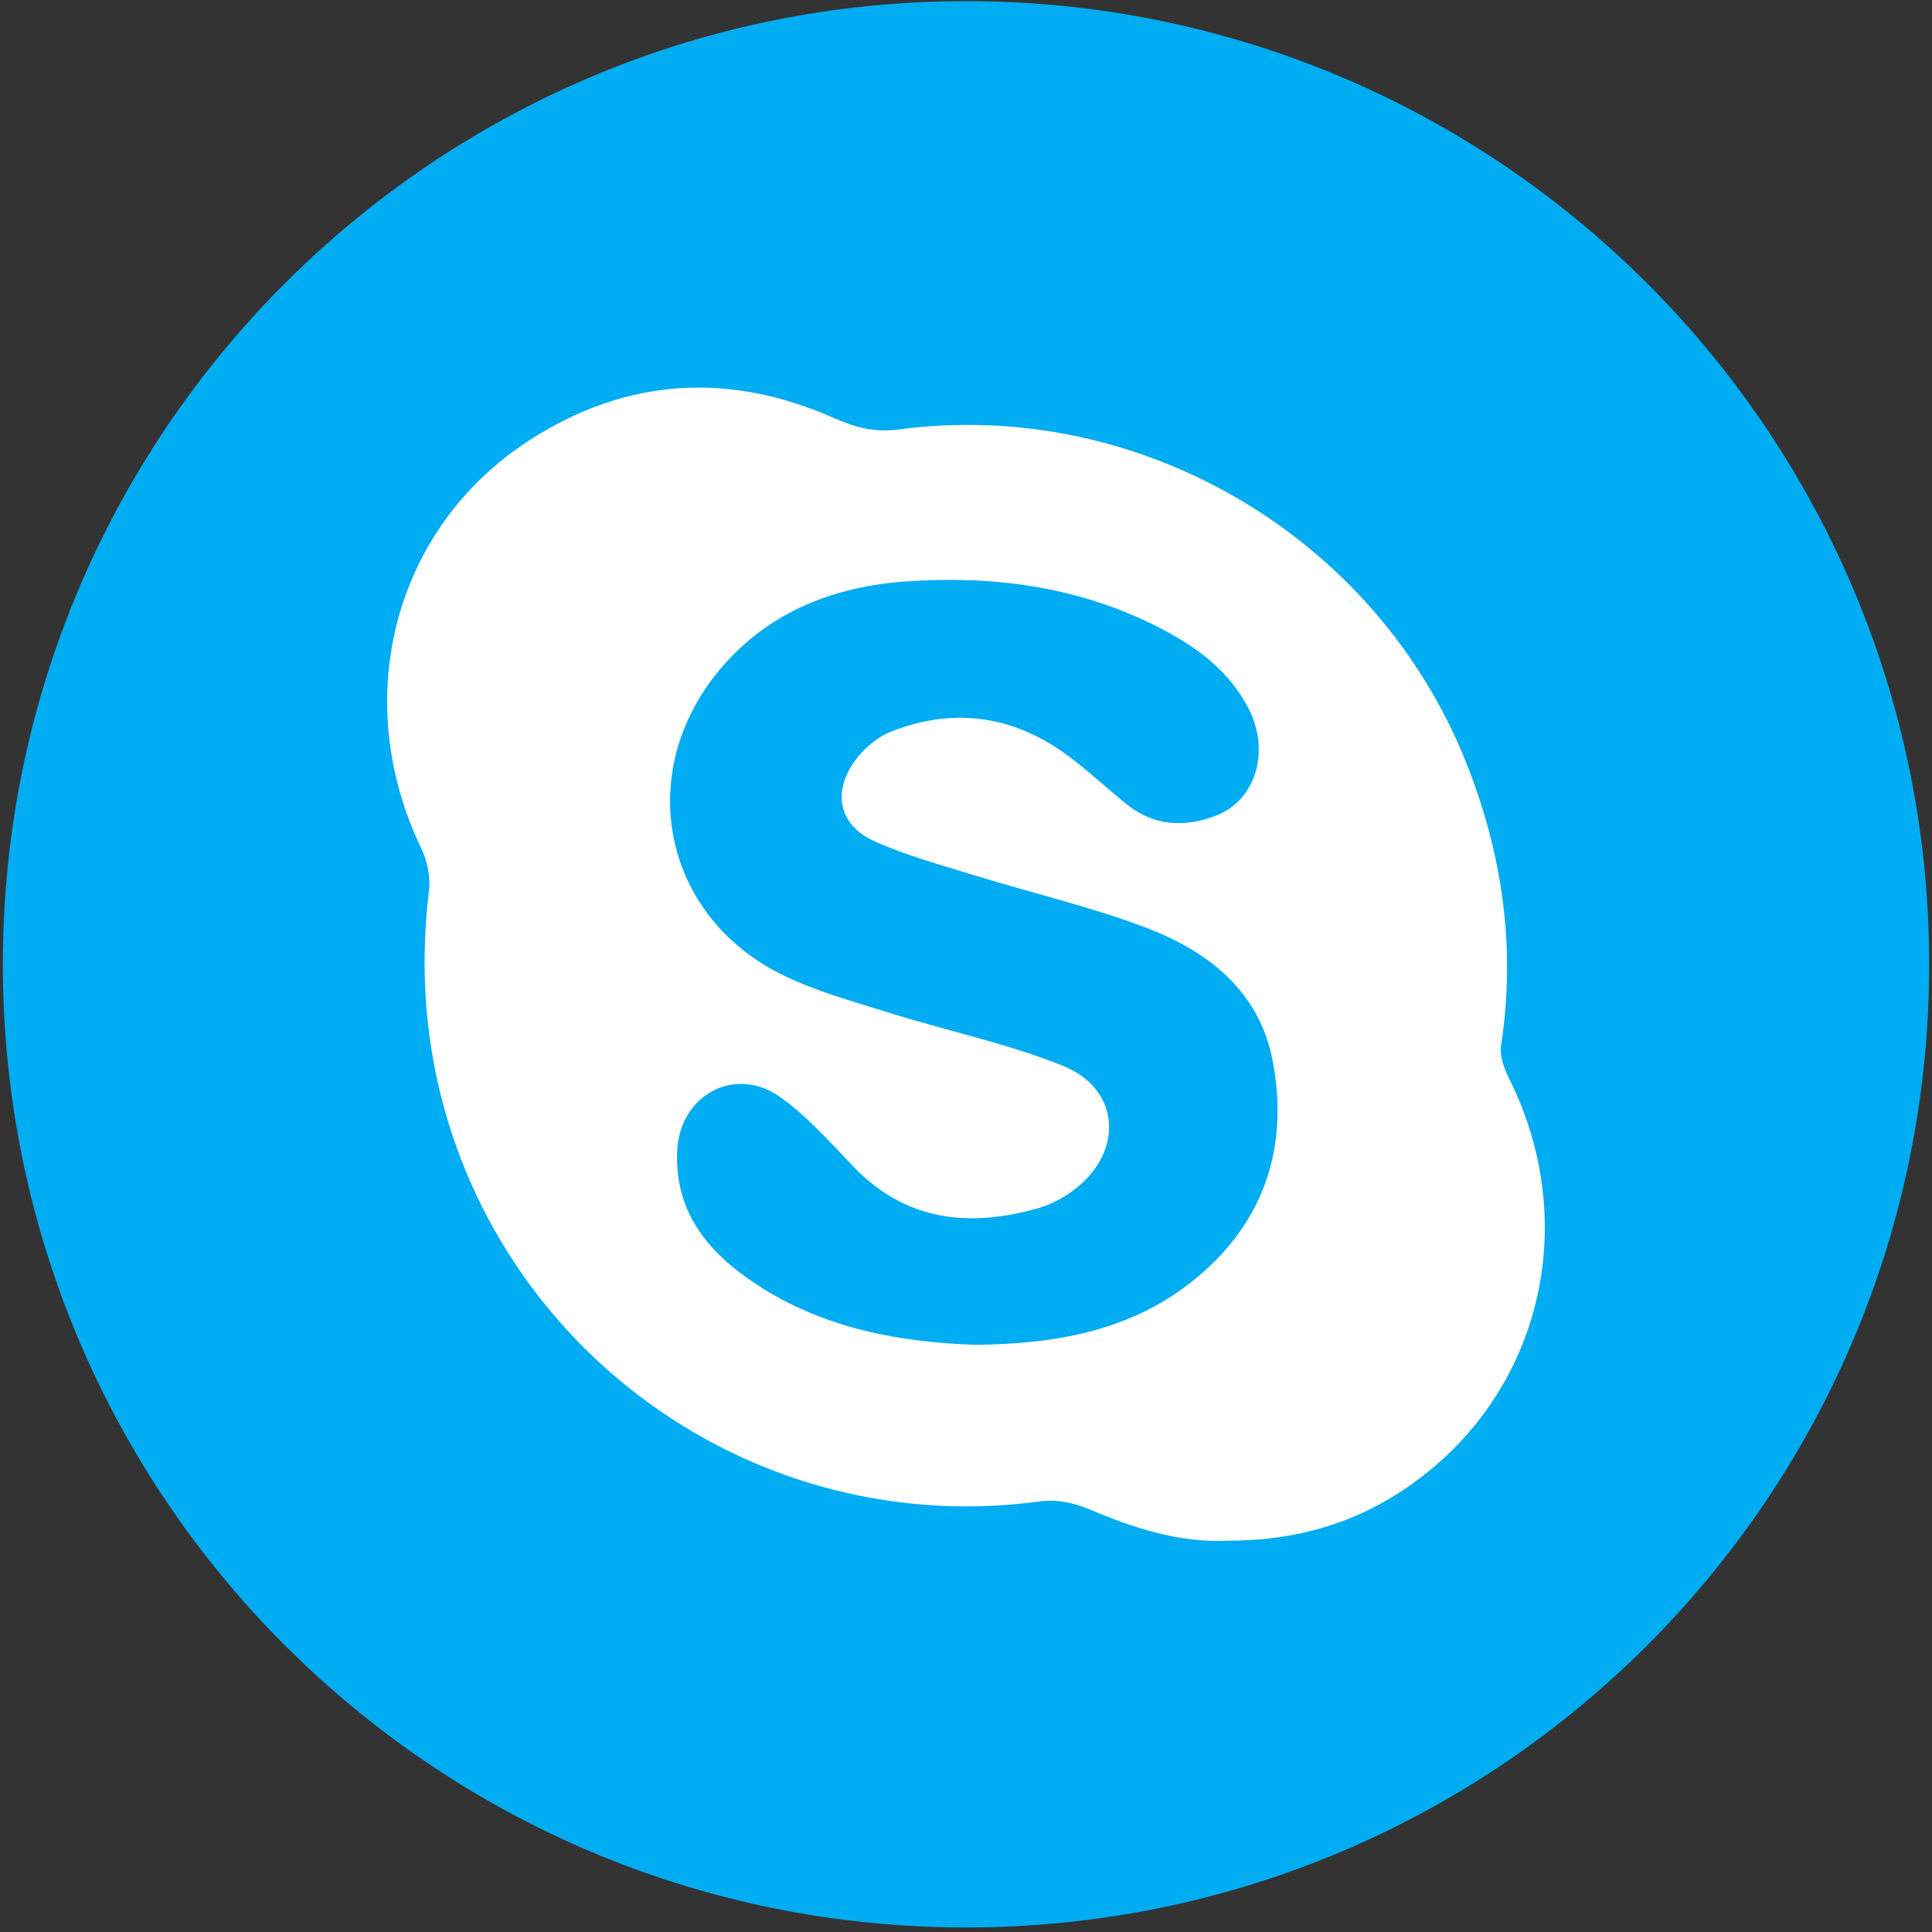 <?xml version="1.0" encoding="utf-8"?>
<!-- Generator: Adobe Illustrator 17.0.0, SVG Export Plug-In . SVG Version: 6.00 Build 0)  -->
<!DOCTYPE svg PUBLIC "-//W3C//DTD SVG 1.1//EN" "http://www.w3.org/Graphics/SVG/1.1/DTD/svg11.dtd">
<svg version="1.1" id="Слой_1" xmlns="http://www.w3.org/2000/svg" xmlns:xlink="http://www.w3.org/1999/xlink" x="0px" y="0px"
	 width="64px" height="64px" viewBox="0 0 64 64" enable-background="new 0 0 64 64" xml:space="preserve">
<rect x="0" y="0" width="64" height="64" fill="#333333" stroke="none"/>
<g>
	<path fill="#00ACF2" d="M63.907,31.944c0,17.632-14.287,31.906-31.906,31.906S0.094,49.576,0.094,31.944
		c0-17.62,14.288-31.907,31.907-31.907S63.907,14.324,63.907,31.944z"/>
	<path fill="#FFFFFF" d="M40.677,51.037c-1.599,0.08-3.113-0.413-4.61-1.047c-0.481-0.204-1.072-0.329-1.581-0.259
		c-9.515,1.305-18.193-5.062-20.057-14.215c-0.405-1.989-0.461-3.985-0.22-6.002c0.055-0.458-0.053-0.994-0.255-1.414
		c-2.374-4.939-0.919-10.598,3.572-13.508c3.221-2.087,6.635-2.284,10.133-0.73c0.687,0.305,1.338,0.467,2.097,0.366
		c7.973-1.067,15.814,3.53,18.806,11.018c1.208,3.024,1.66,6.143,1.162,9.388c-0.054,0.352,0.11,0.779,0.279,1.119
		c2.31,4.65,1.127,10.057-2.896,13.158C45.253,50.341,43.163,51.037,40.677,51.037z M32.287,44.548
		c2.836-0.023,5.306-0.517,7.36-2.226c2.251-1.872,3.046-4.341,2.515-7.167c-0.438-2.332-2.156-3.654-4.232-4.437
		c-1.826-0.688-3.743-1.134-5.612-1.711c-1.125-0.347-2.273-0.658-3.343-1.136c-1.131-0.505-1.405-1.53-0.725-2.57
		c0.296-0.452,0.791-0.879,1.291-1.074c2.044-0.8,4.001-0.527,5.779,0.766c0.71,0.516,1.349,1.13,2.038,1.676
		c0.897,0.711,1.912,0.738,2.926,0.349c1.313-0.503,1.795-2.12,1.092-3.514c-0.681-1.349-1.849-2.157-3.155-2.804
		c-2.599-1.286-5.383-1.641-8.222-1.438c-2.312,0.165-4.425,0.956-6.018,2.758c-3.03,3.427-2.095,8.339,2.003,10.306
		c1.122,0.539,2.349,0.872,3.545,1.245c1.891,0.59,3.85,0.999,5.68,1.735c1.869,0.751,2.034,2.77,0.456,4.042
		c-0.363,0.293-0.806,0.538-1.253,0.667c-2.304,0.665-4.417,0.443-6.174-1.401c-0.76-0.799-1.508-1.645-2.399-2.276
		c-1.492-1.056-3.309-0.066-3.404,1.757c-0.107,2.061,1.035,3.405,2.618,4.448C27.313,44.034,29.879,44.464,32.287,44.548z"/>
</g>
</svg>
